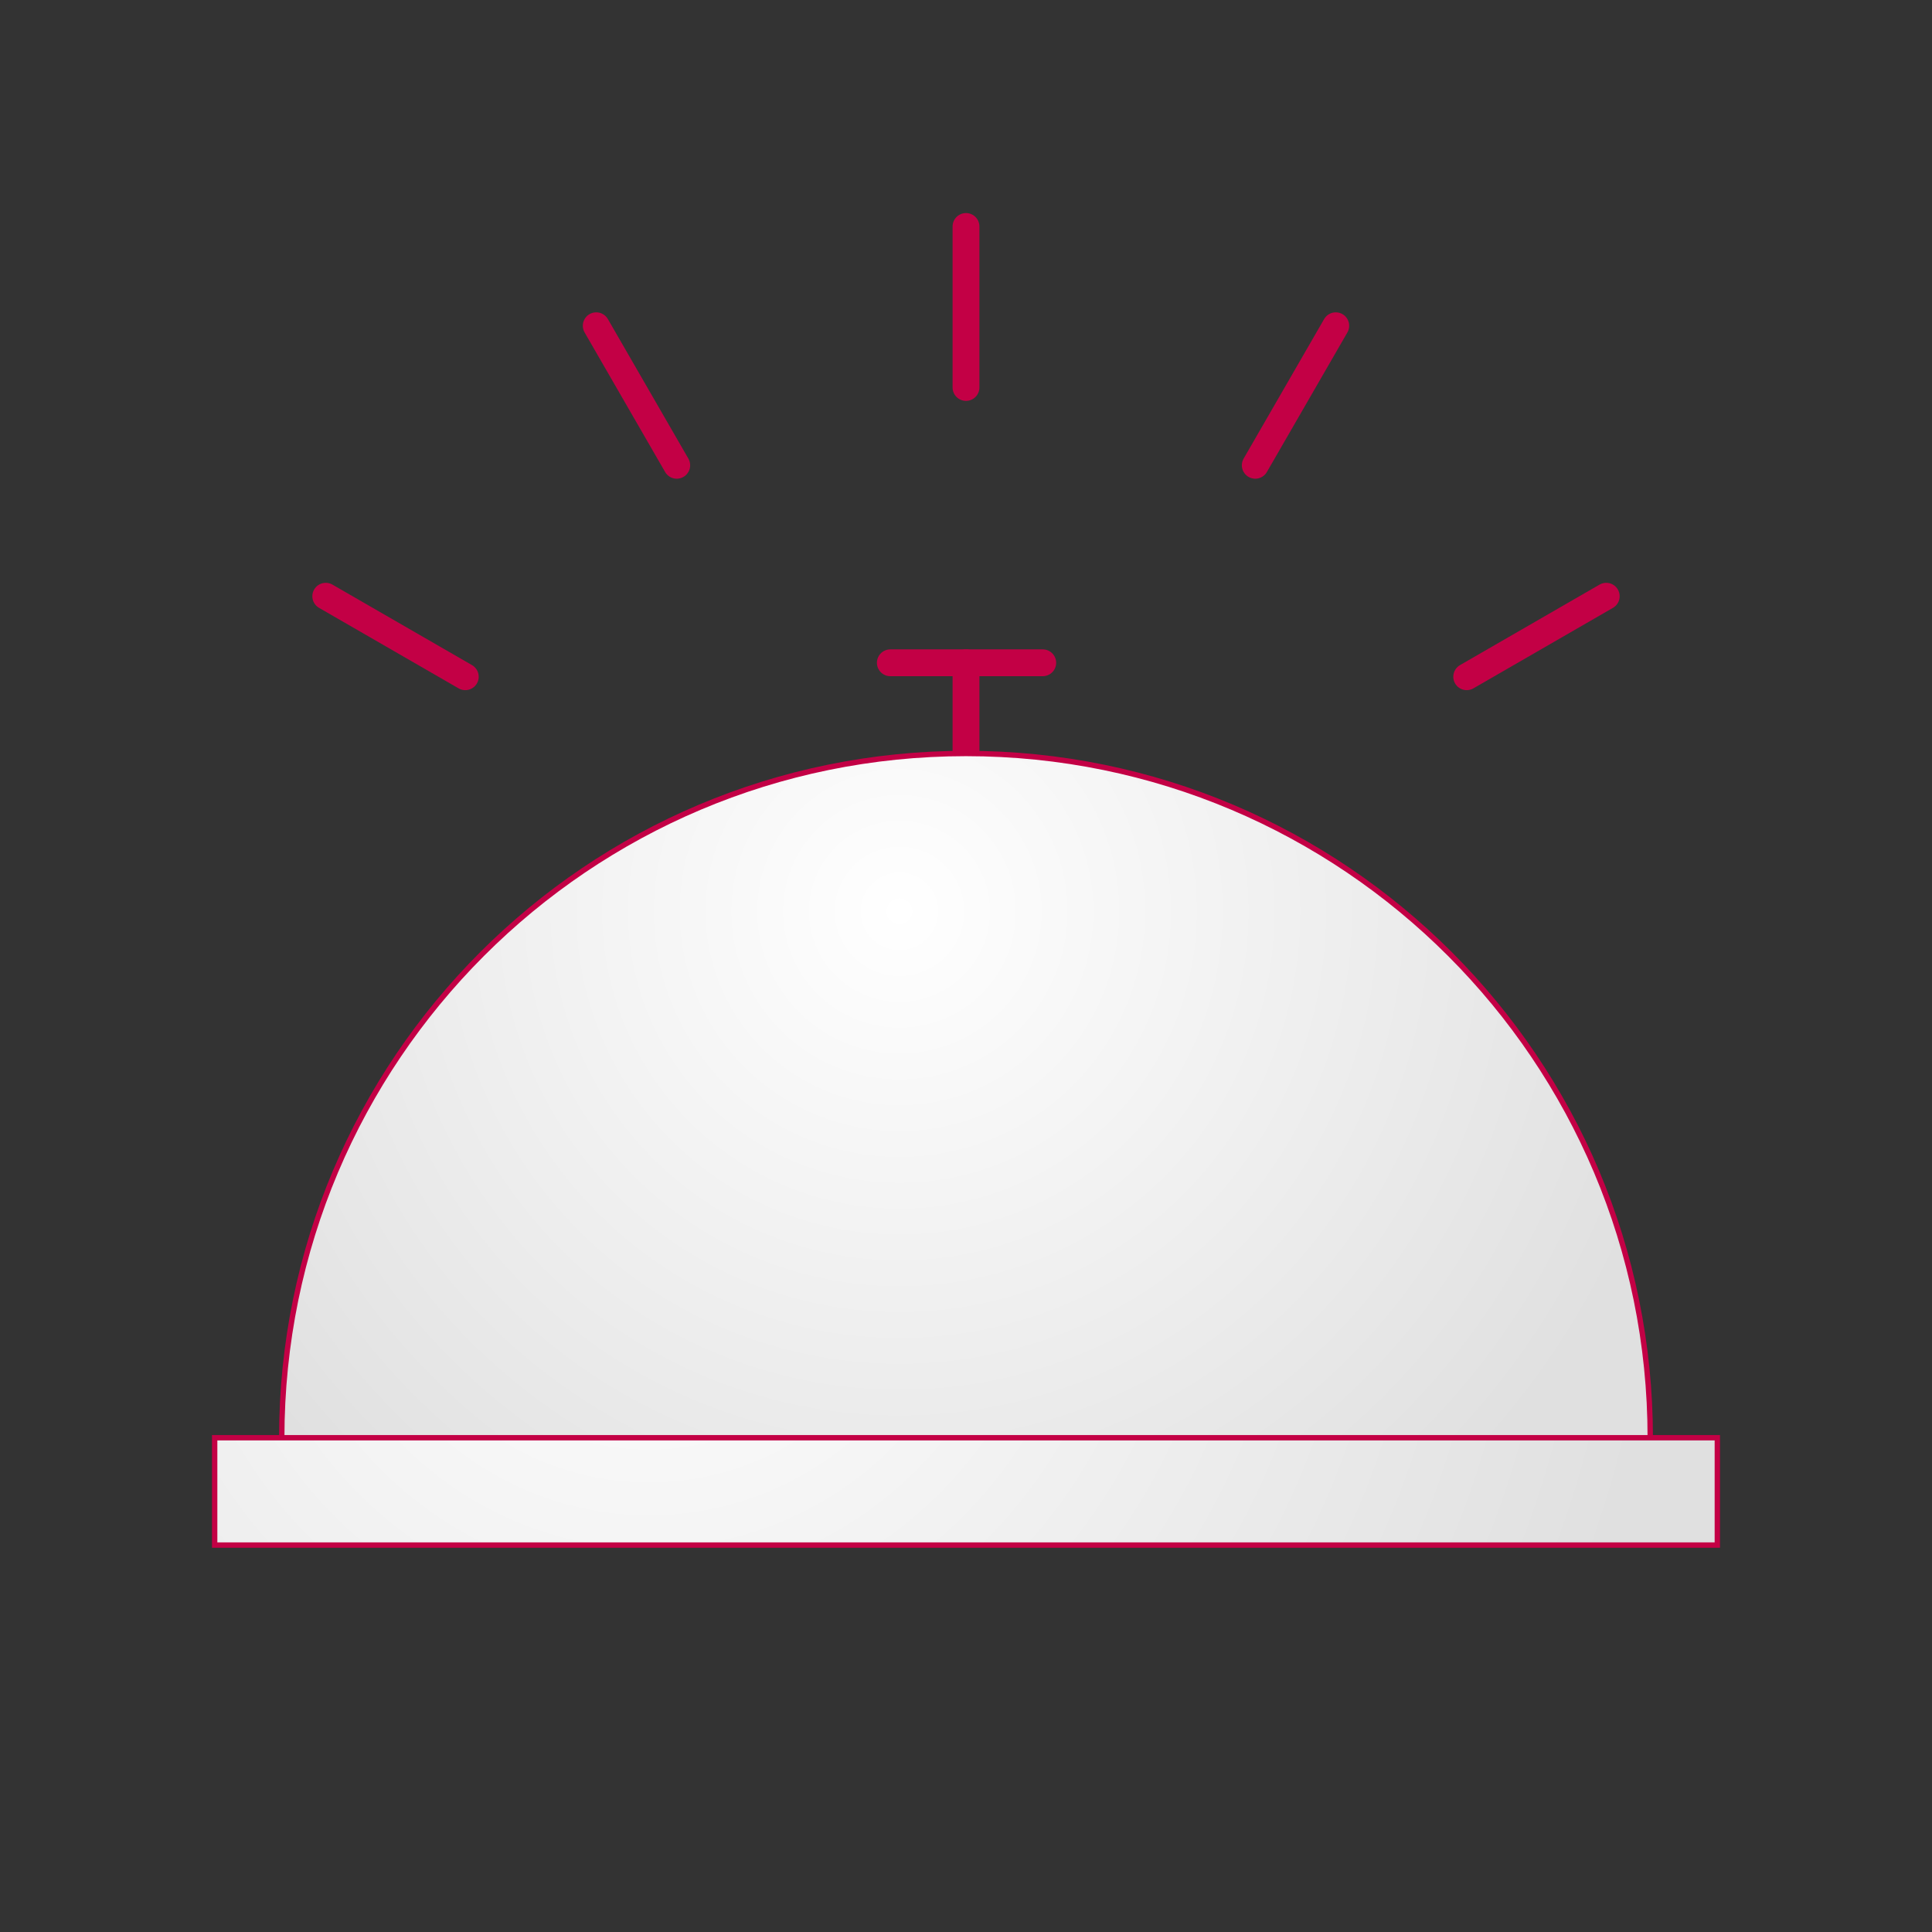 <?xml version="1.0" encoding="UTF-8"?>
<svg id="uuid-87aaa32a-a55c-48f4-91c1-dd1c54e7b5f2" data-name="icns" xmlns="http://www.w3.org/2000/svg" xmlns:xlink="http://www.w3.org/1999/xlink" viewBox="0 0 36 36">
  <rect x="0" y="0" width="36" height="36" fill="#333333" stroke="none"/>
  <defs>
    <style>
      .uuid-66f8ac05-bca7-4fa8-a787-be227a16f036 {
        fill: url(#uuid-8e9d9b82-4046-416e-b134-aaaa91eb42c6);
      }

      .uuid-66f8ac05-bca7-4fa8-a787-be227a16f036, .uuid-36d6e145-3d96-444f-a2bc-0cb143583170, .uuid-f46bfa02-97df-488e-ad18-2d1e9b74cd87 {
        stroke: #c30045;
        stroke-miterlimit: 10;
      }

      .uuid-66f8ac05-bca7-4fa8-a787-be227a16f036, .uuid-f46bfa02-97df-488e-ad18-2d1e9b74cd87 {
        stroke-width: .1px;
      }

      .uuid-36d6e145-3d96-444f-a2bc-0cb143583170 {
        fill: none;
        stroke-linecap: round;
        stroke-width: .5px;
      }

      .uuid-f46bfa02-97df-488e-ad18-2d1e9b74cd87 {
        fill: url(#uuid-5a9bb184-b0d3-43c1-8abf-9b3bf706180f);
      }
    </style>
    <radialGradient id="uuid-8e9d9b82-4046-416e-b134-aaaa91eb42c6" cx="16.76" cy="16.98" fx="16.76" fy="16.98" r="14.94" gradientUnits="userSpaceOnUse">
      <stop offset="0" stop-color="#fff"/>
      <stop offset="1" stop-color="#e0e0e0"/>
    </radialGradient>
    <radialGradient id="uuid-5a9bb184-b0d3-43c1-8abf-9b3bf706180f" cx="12.09" cy="22.42" fx="12.09" fy="22.42" r="18.98" xlink:href="#uuid-8e9d9b82-4046-416e-b134-aaaa91eb42c6"/>
  </defs>
  <g>
    <line class="uuid-36d6e145-3d96-444f-a2bc-0cb143583170" x1="18" y1="14.04" x2="18" y2="12.35"/>
    <line class="uuid-36d6e145-3d96-444f-a2bc-0cb143583170" x1="16.59" y1="12.35" x2="19.43" y2="12.35"/>
    <path class="uuid-66f8ac05-bca7-4fa8-a787-be227a16f036" d="m5.25,26.79c0-7.04,5.71-12.75,12.75-12.75s12.75,5.71,12.75,12.75"/>
    <line class="uuid-36d6e145-3d96-444f-a2bc-0cb143583170" x1="18" y1="7.22" x2="18" y2="4.22"/>
    <line class="uuid-36d6e145-3d96-444f-a2bc-0cb143583170" x1="23.39" y1="8.67" x2="24.89" y2="6.07"/>
    <line class="uuid-36d6e145-3d96-444f-a2bc-0cb143583170" x1="27.33" y1="12.61" x2="29.93" y2="11.11"/>
    <line class="uuid-36d6e145-3d96-444f-a2bc-0cb143583170" x1="8.67" y1="12.61" x2="6.07" y2="11.11"/>
    <line class="uuid-36d6e145-3d96-444f-a2bc-0cb143583170" x1="12.61" y1="8.67" x2="11.11" y2="6.07"/>
  </g>
  <rect class="uuid-f46bfa02-97df-488e-ad18-2d1e9b74cd87" x="4" y="26.79" width="28" height="2"/>
</svg>
